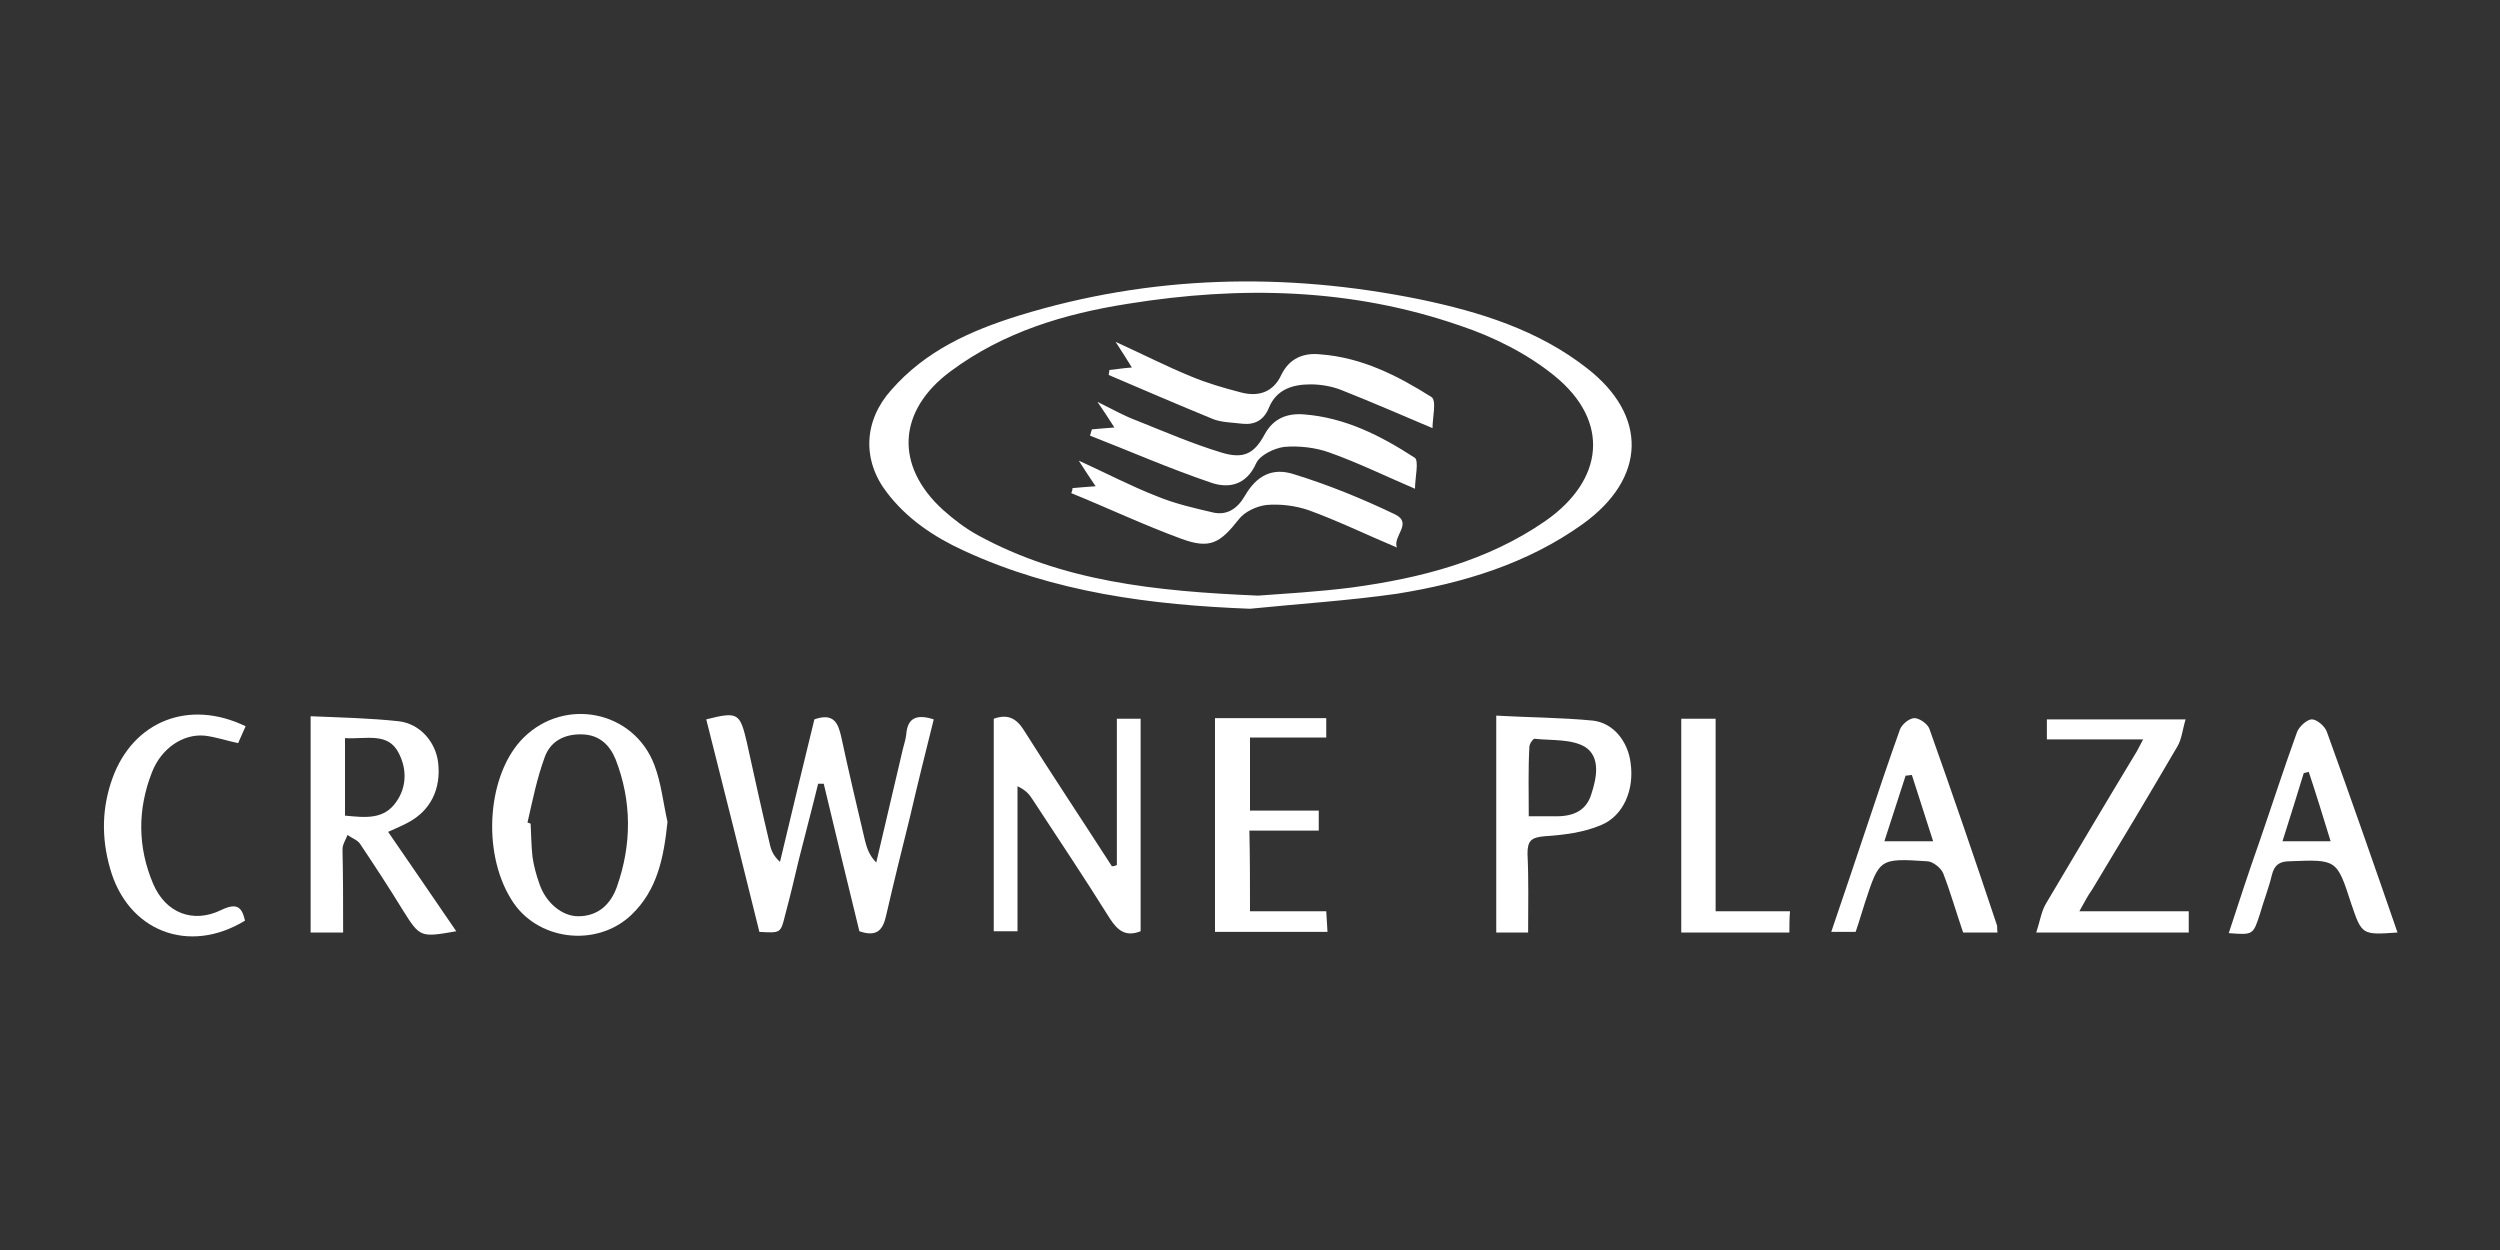 <?xml version="1.0" encoding="utf-8"?>
<!-- Generator: Adobe Illustrator 24.3.0, SVG Export Plug-In . SVG Version: 6.00 Build 0)  -->
<svg version="1.1" id="Calque_1" xmlns="http://www.w3.org/2000/svg" xmlns:xlink="http://www.w3.org/1999/xlink" x="0px" y="0px"
	 viewBox="0 0 400 200" style="enable-background:new 0 0 400 200;" xml:space="preserve">
<rect x="0" y="0" width="400" height="200" fill="#333333" stroke="none"/>
<style type="text/css">
	.st0{fill:#FFFFFF;}
</style>
<g>
	<path class="st0" d="M200,97.4c-15.8-0.6-31.3-2.6-45.8-9.3c-4.8-2.2-9.1-5.1-12.3-9.3c-4-5.2-3.7-11.5,0.7-16.4
		c5.5-6.3,12.7-9.5,20.4-11.9c21.1-6.5,42.6-7,64.2-2.6c9.6,2,18.9,4.9,26.7,11c9.8,7.6,9.5,17.6-0.6,24.9
		c-8.9,6.4-19.2,9.5-29.8,11.2C215.8,96.1,207.9,96.6,200,97.4z M201.3,95.3c4-0.3,9.5-0.6,15-1.3c11-1.5,21.6-4.2,30.9-10.6
		c9.5-6.6,10.4-16,1.6-23.2c-4.4-3.6-9.8-6.3-15.2-8.1c-17.3-6-35.1-6.4-53.1-3.5c-10.2,1.6-19.9,4.5-28.4,10.8s-9,15.1-1.2,22.2
		c1.7,1.5,3.5,2.9,5.5,4C169.9,93,184.7,94.6,201.3,95.3z"/>
	<path class="st0" d="M130.3,115.1c3.1-1.1,3.8,0.6,4.3,2.8c1.2,5.6,2.5,11.1,3.8,16.6c0.3,1.2,0.7,2.4,1.8,3.5
		c1.4-6,2.8-12,4.2-17.9c0.2-0.9,0.5-1.7,0.6-2.6c0.2-2.6,1.6-3.3,4.4-2.4c-1.3,5.2-2.6,10.4-3.8,15.6c-1.3,5.2-2.6,10.5-3.8,15.7
		c-0.5,2.3-1.4,3.6-4.3,2.6c-1.9-7.7-3.8-15.7-5.7-23.6c-0.3,0-0.6,0-0.9,0c-1,4.1-2.1,8.2-3.1,12.2c-0.7,3-1.4,5.9-2.2,8.9
		c-0.7,2.8-0.7,2.8-4.1,2.6c-2.8-11.3-5.6-22.6-8.5-34c5.1-1.3,5.4-1,6.5,3.7c1.2,5.5,2.4,10.9,3.7,16.4c0.2,0.9,0.6,1.8,1.6,2.7
		C126.6,130.4,128.4,122.8,130.3,115.1z"/>
	<path class="st0" d="M106.8,131.5c-0.6,5.7-1.6,10.9-5.8,14.9c-5.6,5.3-15.2,4.1-19.2-2.5c-4.8-7.7-3.8-20.2,2-25.9
		c6.6-6.5,17.6-4.3,20.9,4.4C105.8,125.3,106.1,128.4,106.8,131.5z M84.4,131.6c0.2,0.1,0.4,0.1,0.5,0.2c0.1,1.8,0.1,3.5,0.3,5.3
		c0.2,1.4,0.6,2.9,1.1,4.3c1,3,3.6,5.2,6.2,5.2c3.2,0,5.2-1.9,6.2-4.7c2.4-6.8,2.4-13.7-0.2-20.4c-0.9-2.2-2.5-3.9-5.3-4
		c-2.9-0.1-5.2,1.1-6.1,3.8C85.9,124.6,85.2,128.1,84.4,131.6z"/>
	<path class="st0" d="M54.9,149.2c-1.9,0-3.4,0-5.2,0c0-11.4,0-22.7,0-34.6c4.8,0.2,9.5,0.3,14.1,0.8c3.4,0.4,5.9,3.3,6.3,6.6
		c0.5,4.2-1.2,7.7-4.8,9.6c-0.9,0.5-1.9,0.9-3.2,1.5c3.7,5.4,7.3,10.6,10.9,15.9c-5.7,1-5.8,1-8.5-3.3c-2.2-3.6-4.5-7.1-6.9-10.7
		c-0.4-0.6-1.3-0.9-2-1.4c-0.3,0.8-0.8,1.5-0.8,2.3C54.9,140.2,54.9,144.6,54.9,149.2z M55.2,118.1c0,4.3,0,8.3,0,12.4
		c3.2,0.3,6.2,0.7,8.2-2.2c1.7-2.4,1.7-5.3,0.4-7.8C62.1,117.1,58.6,118.3,55.2,118.1z"/>
	<path class="st0" d="M178.7,138.4c0-7.7,0-15.5,0-23.4c1.4,0,2.5,0,3.8,0c0,11.3,0,22.7,0,34c-2.3,0.9-3.6,0-4.9-2
		c-4-6.4-8.2-12.7-12.4-19.1c-0.5-0.8-1.1-1.5-2.4-2.1c0,7.7,0,15.3,0,23.2c-1.5,0-2.5,0-3.8,0c0-11.4,0-22.7,0-34
		c2.2-0.8,3.6-0.1,4.8,1.8c4.6,7.3,9.4,14.5,14.1,21.8C178.3,138.6,178.5,138.5,178.7,138.4z"/>
	<path class="st0" d="M244.5,149.2c-2,0-3.5,0-5.1,0c0-11.4,0-22.8,0-34.7c5.2,0.3,10.4,0.3,15.5,0.8c3.3,0.4,5.6,3.4,6,6.8
		c0.6,4.2-1.1,8.4-4.7,9.9c-2.8,1.2-6,1.6-9.1,1.8c-2.1,0.2-2.7,0.7-2.7,2.8C244.6,140.8,244.5,144.9,244.5,149.2z M244.6,130.6
		c1.6,0,2.7,0,3.9,0c2.8,0.1,5.2-0.6,6.1-3.5c0.9-2.7,1.5-6-1-7.6c-2.2-1.3-5.4-1-8.1-1.3c-0.2,0-0.8,0.8-0.8,1.3
		C244.5,123.1,244.6,126.7,244.6,130.6z"/>
	<path class="st0" d="M332.7,145.8c6.3,0,11.8,0,17.5,0c0,1.3,0,2.3,0,3.4c-7.9,0-15.8,0-24.4,0c0.6-1.8,0.8-3.4,1.6-4.7
		c4.8-8.1,9.6-16.2,14.5-24.3c0.3-0.5,0.5-1,1-1.9c-5.4,0-10.3,0-15.4,0c0-1.2,0-2.1,0-3.2c7.2,0,14.3,0,22.2,0
		c-0.5,1.6-0.6,3.1-1.3,4.3c-4.5,7.7-9.1,15.4-13.7,23C334.1,143.2,333.6,144.2,332.7,145.8z"/>
	<path class="st0" d="M319.6,149.2c-1.9,0-3.7,0-5.5,0c-1.1-3.2-2-6.4-3.2-9.5c-0.4-0.9-1.7-1.9-2.6-1.9c-7.6-0.5-7.6-0.4-9.9,6.6
		c-0.5,1.5-0.9,3-1.5,4.7c-1.2,0-2.4,0-3.9,0c1.9-5.6,3.7-10.9,5.5-16.3c1.8-5.4,3.6-10.8,5.5-16.1c0.3-0.8,1.5-1.8,2.3-1.8
		s2.1,0.9,2.4,1.7c3.7,10.4,7.3,20.9,10.8,31.4C319.6,148.3,319.5,148.6,319.6,149.2z M309.3,134.6c-1.2-3.7-2.3-7.2-3.4-10.6
		c-0.3,0-0.6,0.1-1,0.1c-1.1,3.4-2.2,6.8-3.4,10.5C304.4,134.6,306.6,134.6,309.3,134.6z"/>
	<path class="st0" d="M383.6,149.2c-5.7,0.4-5.7,0.4-7.4-4.6c-2.3-7.1-2.3-7.1-9.8-6.8c-1.7,0-2.5,0.6-2.9,2.2
		c-0.5,2.1-1.3,4.1-1.9,6.2c-1.1,3.4-1.1,3.4-5,3.1c1.6-4.9,3.2-9.8,4.9-14.6c2-5.8,3.9-11.7,6-17.5c0.3-0.9,1.6-2.1,2.4-2.1
		s2.1,1.1,2.4,2C376.1,127.6,379.8,138.2,383.6,149.2z M369.4,123.5c-0.3,0.1-0.5,0.1-0.8,0.2c-1.1,3.6-2.2,7.1-3.4,10.9
		c2.7,0,5,0,7.7,0C371.7,130.7,370.6,127.1,369.4,123.5z"/>
	<path class="st0" d="M200,145.8c4.2,0,8.1,0,12.2,0c0.1,1.2,0.1,2.1,0.2,3.3c-6.1,0-11.9,0-18,0c0-11.3,0-22.7,0-34.2
		c6,0,11.8,0,17.8,0c0,1,0,1.9,0,3.1c-4,0-8,0-12.2,0c0,4,0,7.7,0,11.7c3.7,0,7.3,0,11,0c0,1.2,0,2,0,3.2c-3.7,0-7.3,0-11.1,0
		C200,137.3,200,141.3,200,145.8z"/>
	<path class="st0" d="M39.2,147.3c-9,5.5-18.8,1.7-21.6-8.4c-1.4-4.9-1.3-9.7,0.4-14.4c3.3-9.1,12.2-12.7,21.3-8.3
		c-0.4,0.9-0.8,1.8-1.2,2.7c-1.9-0.4-3.6-1-5.4-1.2c-3.4-0.3-6.9,2-8.4,5.9c-2.3,5.9-2.3,11.9,0.2,17.8c2,4.7,6.4,6.4,10.9,4.2
		C37.9,144.4,38.7,145.1,39.2,147.3z"/>
	<path class="st0" d="M286.3,149.2c-5.8,0-11.5,0-17.3,0c0-11.4,0-22.7,0-34.2c1.8,0,3.5,0,5.5,0c0,10.2,0,20.3,0,30.8
		c4,0,7.8,0,11.9,0C286.3,147,286.3,148,286.3,149.2z"/>
	<path class="st0" d="M171.6,78.1c1.1-0.1,2.2-0.2,3.7-0.3c-0.9-1.3-1.6-2.4-2.7-4.1c4.6,2.1,8.4,4.1,12.5,5.7c2.9,1.2,6,1.9,9,2.6
		c2.2,0.5,3.9-0.6,5.1-2.7c1.8-3.1,4.3-4.6,7.9-3.4c5.5,1.7,10.9,3.9,16.1,6.4c2.9,1.4-0.4,3.5,0.3,5.3c-5-2.1-9.5-4.3-14.2-6
		c-2.1-0.7-4.5-1-6.7-0.8c-1.6,0.2-3.5,1.1-4.4,2.3c-3,3.8-4.6,4.8-9.2,3.1c-6-2.2-11.7-4.9-17.6-7.3
		C171.5,78.7,171.6,78.4,171.6,78.1z"/>
	<path class="st0" d="M226.4,78.2c-4.9-2.1-9.2-4.2-13.7-5.8c-2.2-0.8-4.9-1.1-7.2-0.9c-1.6,0.2-3.9,1.3-4.5,2.6
		c-1.6,3.6-4.5,4.1-7.3,3.1c-6.5-2.2-12.9-5-19.3-7.5c0.1-0.3,0.2-0.7,0.3-1c1.1-0.1,2.2-0.2,3.6-0.3c-0.8-1.3-1.5-2.3-2.7-4.1
		c2.6,1.3,4.4,2.3,6.3,3c4.5,1.8,8.9,3.7,13.5,5.1c3.6,1.1,5.3,0.2,7-3c1.4-2.5,3.6-3.3,6.2-3.1c6.6,0.5,12.3,3.4,17.7,6.9
		C227.1,73.6,226.4,76.4,226.4,78.2z"/>
	<path class="st0" d="M229.2,68.5c-5.2-2.2-9.8-4.2-14.6-6.1c-1.5-0.6-3.3-0.9-4.9-0.9c-2.9,0-5.5,0.8-6.7,3.8
		c-0.8,1.9-2.2,2.7-4.2,2.5c-1.6-0.2-3.2-0.2-4.6-0.7c-5.6-2.3-11.2-4.7-16.8-7.1c0-0.3,0.1-0.5,0.1-0.8c1.1-0.1,2.1-0.3,3.6-0.4
		c-0.8-1.3-1.5-2.4-2.6-4.1c4.4,2,8.1,3.9,12,5.5c2.6,1.1,5.4,1.9,8.1,2.6c2.7,0.7,5.1,0,6.4-2.8c1.3-2.7,3.6-3.6,6.3-3.3
		c6.6,0.5,12.3,3.4,17.7,6.8C229.9,64,229.2,66.8,229.2,68.5z"/>
</g>
</svg>
